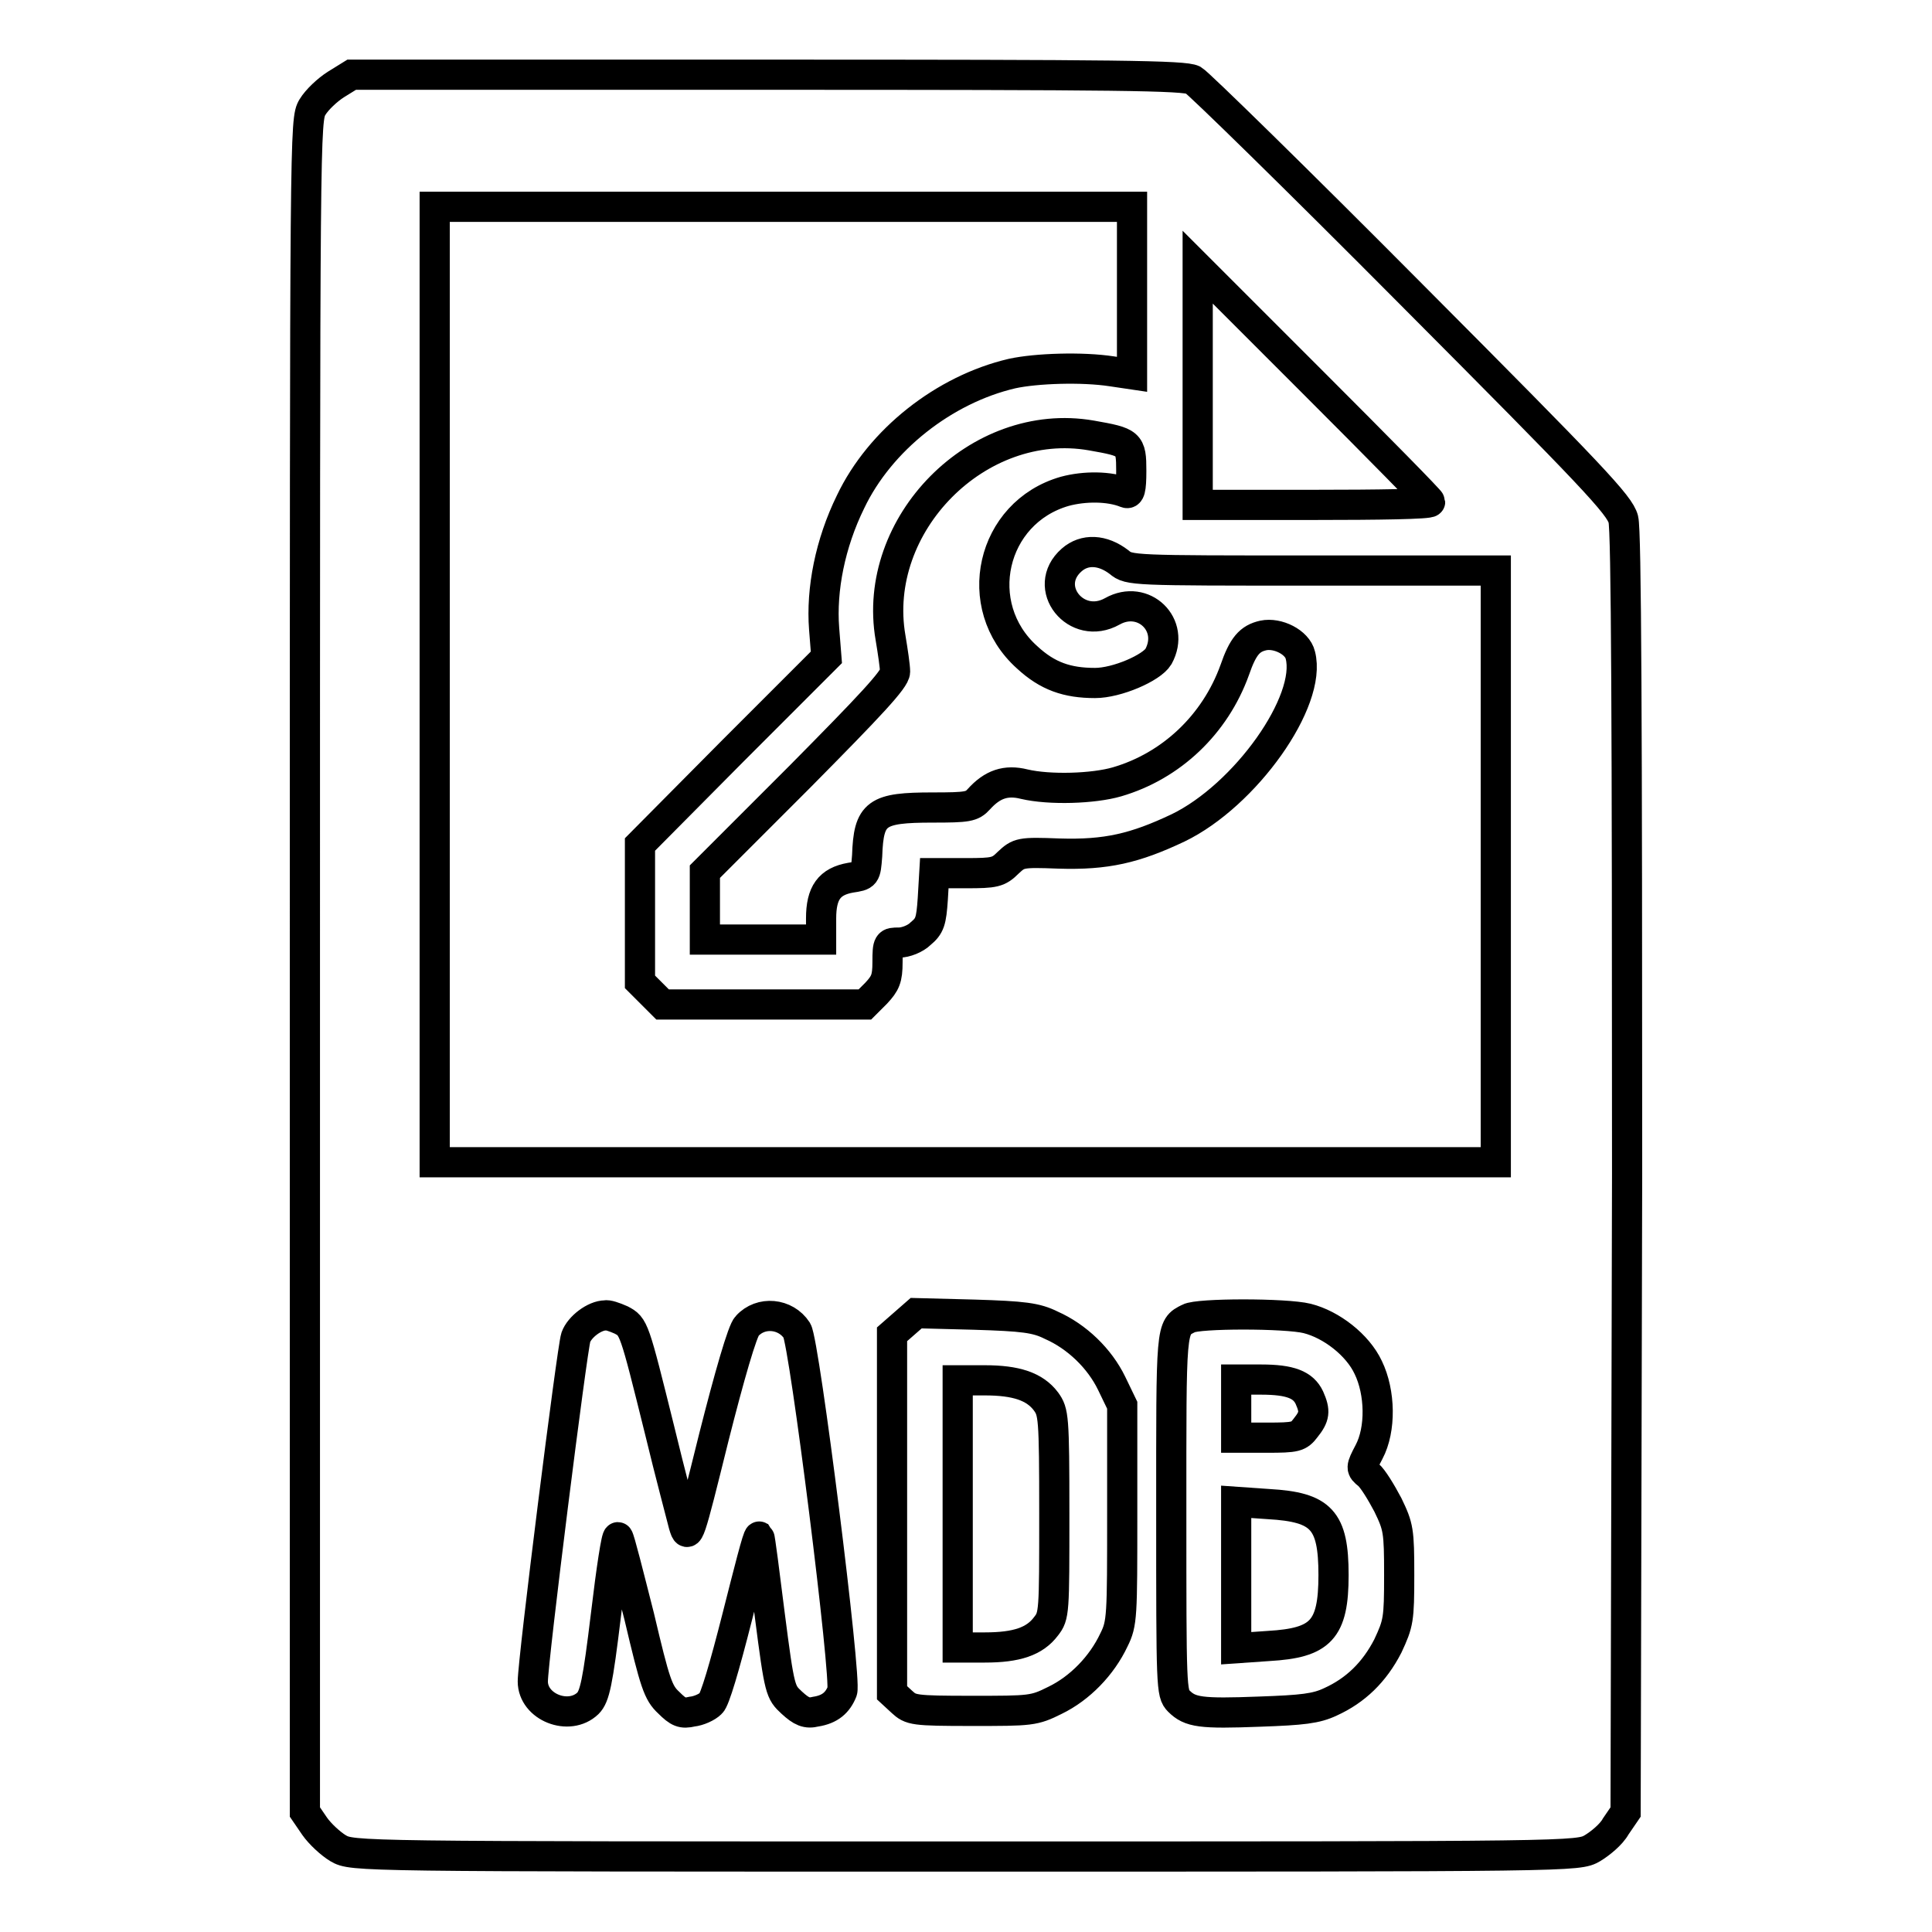 <?xml version="1.0" encoding="utf-8"?>
<!-- Svg Vector Icons : http://www.onlinewebfonts.com/icon -->
<!DOCTYPE svg PUBLIC "-//W3C//DTD SVG 1.1//EN" "http://www.w3.org/Graphics/SVG/1.1/DTD/svg11.dtd">
<svg version="1.1" xmlns="http://www.w3.org/2000/svg" xmlns:xlink="http://www.w3.org/1999/xlink" x="0px" y="0px" viewBox="0 0 256 256" enable-background="new 0 0 256 256" xml:space="preserve">
<g><g><g><path stroke-width="4" fill-opacity="0" stroke="#000000"  d="M44.5,11.2c-1.1,0.7-2.5,2-3.1,3c-1,1.7-1,2.6-1,113.8v112.1l1.3,1.9c0.7,1,2.1,2.3,3.1,2.9c1.9,1.1,2.2,1.1,83.1,1.1c80.9,0,81.2,0,83.1-1.1c1-0.6,2.5-1.8,3.1-2.9l1.3-1.9l0.2-84.6c0-59.7-0.1-85.2-0.5-86.7c-0.5-1.9-4-5.6-28.1-29.8c-15.1-15.2-28.2-28-28.9-28.4c-1.2-0.6-9.6-0.7-56.4-0.7H46.6L44.5,11.2z M150,38.5v11.1l-2.7-0.4c-3.9-0.6-10-0.4-13.2,0.3c-9,2.1-17.5,8.8-21.4,17c-2.7,5.5-3.9,11.6-3.5,16.8l0.3,3.8L97.1,99.5l-12.3,12.4v9.1v9.1l1.5,1.5l1.5,1.5h13.4h13.4l1.5-1.5c1.2-1.3,1.5-1.9,1.5-4.1c0-2.6,0.1-2.6,1.5-2.6c0.9,0,2.2-0.5,2.9-1.2c1.2-1,1.4-1.6,1.6-4.6l0.2-3.4h4.2c3.8,0,4.3-0.1,5.6-1.4c1.4-1.3,1.6-1.4,6.7-1.2c6.3,0.2,10.1-0.7,15.8-3.4c8.9-4.3,17.8-16.8,16.2-22.9c-0.4-1.7-3-3-4.9-2.6c-1.8,0.4-2.7,1.4-3.8,4.6c-2.6,7.2-8.4,12.7-15.6,14.8c-3.1,0.9-8.9,1.1-12.3,0.3c-2.4-0.6-4.2,0-6,2c-0.9,1-1.5,1.1-6.1,1.1c-7.5,0-8.5,0.7-8.7,6.4c-0.2,2.6-0.2,2.6-2.2,2.9c-2.8,0.5-3.9,2-3.9,5.4v2.8h-7.7h-7.7v-4.5v-4.5l12.6-12.6c9.3-9.4,12.6-12.9,12.6-13.9c0-0.7-0.3-2.7-0.6-4.5c-2.6-15,11.6-29.4,26.6-26.8c5.1,0.9,5.3,1,5.3,4.7c0,2.5-0.2,3.1-0.7,2.9c-2.2-0.9-5.5-0.9-8.1-0.2c-9.8,2.8-12.6,15.2-5,22c2.7,2.5,5.3,3.4,9,3.4c2.9,0,7.5-2,8.4-3.5c2.3-4.2-2-8.3-6.1-6c-4.8,2.7-9.5-3.2-5.4-6.8c1.7-1.5,4.1-1.4,6.3,0.3c1.3,1.1,1.8,1.1,25.6,1.1h24.3v39.2v39.2h-70.3H57.6V90.8V27.4h46.2H150L150,38.5L150,38.5z M189.5,66.5c0,0.3-6.9,0.4-15.4,0.4h-15.4V51.2V35.4l15.4,15.4C182.6,59.3,189.5,66.3,189.5,66.5z M82.3,174.9c1.7,0.9,1.7,0.9,5.1,14.6c1.4,5.8,2.9,11.4,3.2,12.6c0.6,2,0.7,1.6,4-11.7c2-7.9,3.8-14.2,4.4-14.7c1.8-2,5.1-1.7,6.6,0.6c1,1.6,6.6,46.2,6,47.8c-0.6,1.5-1.6,2.4-3.5,2.7c-1.2,0.3-1.9,0-3.2-1.2c-1.5-1.4-1.6-1.5-2.9-11.6c-0.7-5.6-1.3-10.3-1.4-10.4c-0.2-0.1-1.4,4.7-2.9,10.6c-1.7,6.7-3,11.1-3.5,11.5c-0.5,0.5-1.6,1-2.5,1.1c-1.3,0.3-1.8,0.1-3.1-1.2c-1.4-1.3-1.8-2.5-3.9-11.4c-1.4-5.5-2.6-10.3-2.8-10.5c-0.2-0.3-0.9,4.3-1.6,10.2c-1.1,9.1-1.5,10.9-2.4,11.8c-2.5,2.4-7.3,0.5-7.3-2.9c0-2.8,5.2-44.1,5.7-45.6c0.5-1.4,2.5-2.9,3.9-2.9C80.5,174.2,81.4,174.5,82.3,174.9z M139.3,175.6c3.4,1.5,6.4,4.4,8,7.7l1.4,2.9v14.4c0,13.6,0,14.5-1.1,16.7c-1.6,3.4-4.5,6.4-7.8,8c-2.8,1.4-3.2,1.4-11,1.4c-7.8,0-8.1-0.1-9.3-1.2l-1.3-1.2v-23.8v-23.7l1.6-1.4l1.6-1.4l7.7,0.2C135.6,174.4,137.3,174.6,139.3,175.6z M173.2,174.7c3.2,0.8,6.7,3.5,8.1,6.5c1.6,3.3,1.7,8.2,0.1,11.2c-1.1,2.1-1.1,2.2-0.1,3c0.6,0.5,1.7,2.3,2.6,4c1.4,2.9,1.5,3.4,1.5,9.3c0,5.9-0.1,6.4-1.5,9.4c-1.8,3.5-4.3,5.9-7.6,7.4c-1.9,0.9-3.7,1.1-9.4,1.3c-7.8,0.3-9.2,0.1-10.7-1.4c-1-1-1-1.8-1-24.8c0-25-0.1-24.7,2.3-25.9C158.7,174,170.4,174,173.2,174.7z"/><path stroke-width="4" fill-opacity="0" stroke="#000000"  d="M126.9,200.6v17.7h3.6c4.2,0,6.6-0.8,8.1-2.8c1.1-1.4,1.1-1.8,1.1-14.9c0-13-0.1-13.5-1.1-14.9c-1.5-2-4-2.8-8.1-2.8h-3.6V200.6z"/><path stroke-width="4" fill-opacity="0" stroke="#000000"  d="M163.8,186.7v3.8h4.1c3.8,0,4.2-0.1,5.1-1.3c1.2-1.5,1.3-2.2,0.5-4c-0.8-1.7-2.5-2.4-6.4-2.4h-3.3L163.8,186.7L163.8,186.7z"/><path stroke-width="4" fill-opacity="0" stroke="#000000"  d="M163.8,208.8v9.6l4.3-0.3c6.9-0.4,8.6-2.1,8.6-9.4c0-7.3-1.6-9-8.6-9.4l-4.3-0.3V208.8z"/></g></g></g>
</svg>